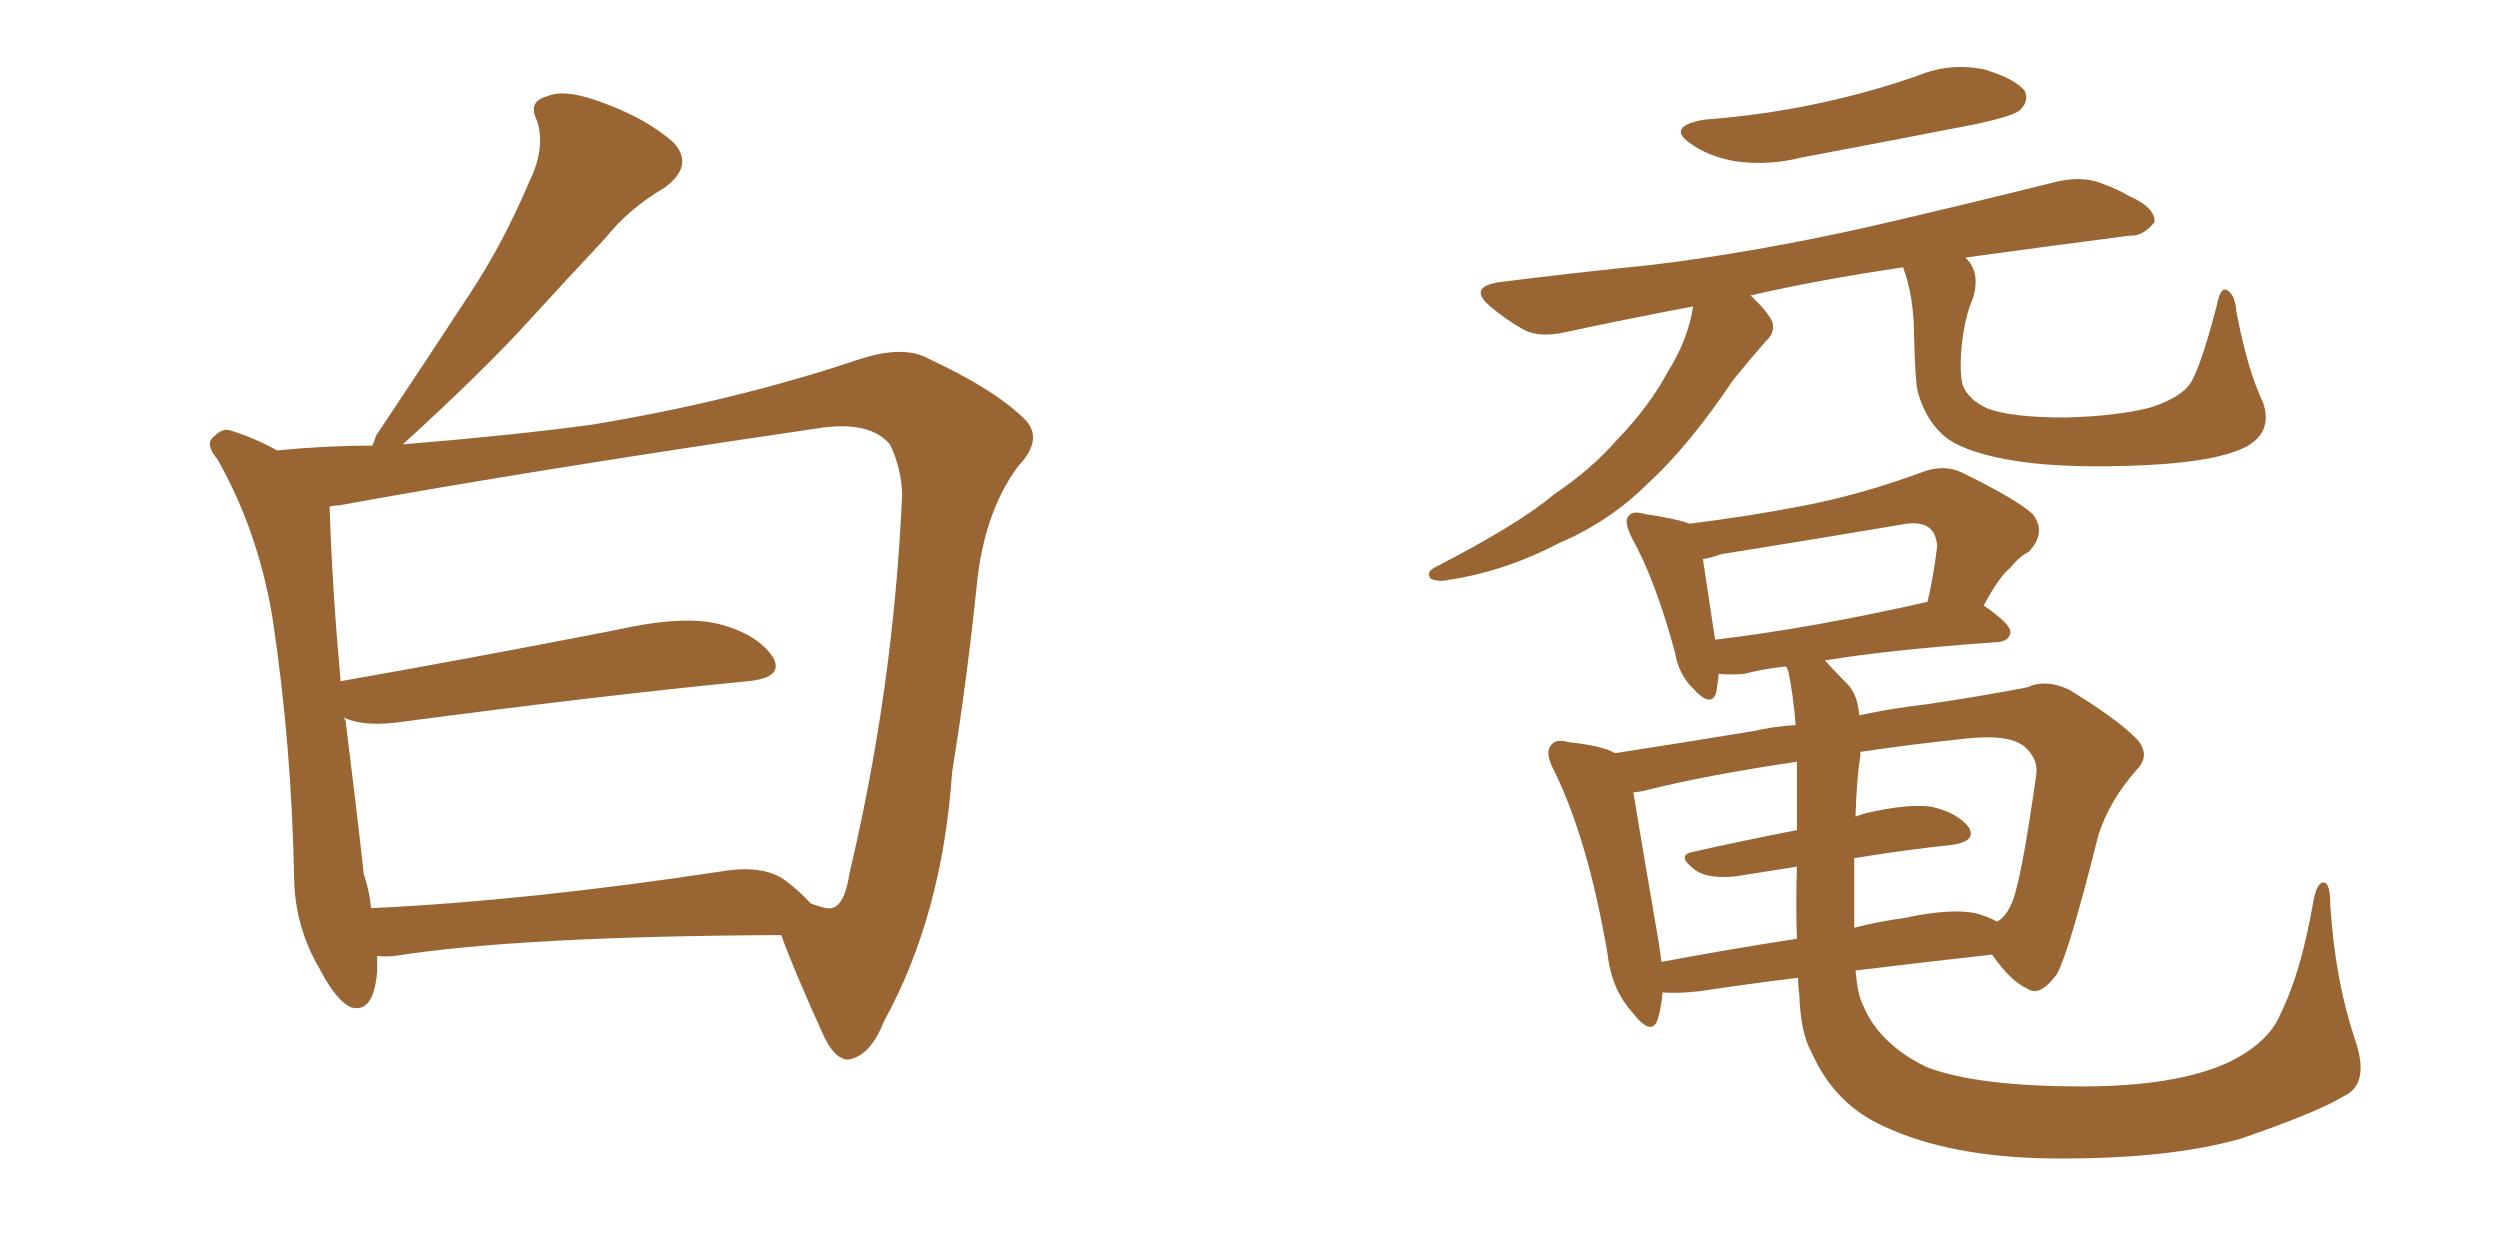<svg xmlns="http://www.w3.org/2000/svg" xmlns:xlink="http://www.w3.org/1999/xlink" width="300" height="150"><path fill="#996633" padding="10" d="M45.26 114.70L45.26 114.70Q45.26 115.58 45.26 116.60L45.26 116.60Q44.82 121.73 42.04 120.85L42.04 120.85Q40.28 119.97 38.38 116.31L38.38 116.31Q35.45 111.33 35.30 105.62L35.30 105.62Q35.01 89.36 32.67 73.97L32.67 73.97Q30.91 63.57 26.07 55.08L26.07 55.08Q24.46 53.17 25.78 52.29L25.78 52.29Q26.81 51.27 27.83 51.71L27.83 51.71Q30.62 52.59 33.25 54.05L33.25 54.05Q39.26 53.47 44.68 53.47L44.68 53.47Q44.97 52.88 45.12 52.29L45.12 52.29Q50.98 43.51 56.25 35.45L56.25 35.45Q60.35 29.30 63.57 21.68L63.57 21.68Q65.48 17.72 64.45 14.50L64.45 14.50Q63.28 12.16 65.63 11.57L65.63 11.57Q67.82 10.55 72.66 12.45L72.66 12.45Q77.78 14.36 80.86 17.14L80.86 17.14Q83.35 19.92 79.69 22.56L79.69 22.56Q75.44 25.05 72.66 28.56L72.66 28.56Q68.12 33.40 63.57 38.38L63.57 38.38Q58.15 44.38 48.34 53.32L48.34 53.32Q61.08 52.29 70.90 50.98L70.90 50.98Q87.89 48.19 102.83 43.21L102.83 43.21Q108.40 41.31 111.47 43.07L111.47 43.07Q119.38 46.73 123.05 50.39L123.05 50.39Q125.24 52.73 122.17 55.96L122.17 55.96Q118.36 61.08 117.33 69.14L117.33 69.14Q116.02 81.88 114.26 92.58L114.26 92.58Q113.09 109.86 106.05 122.61L106.05 122.61Q104.44 126.71 101.81 127.15L101.81 127.15Q100.20 127.15 98.88 124.37L98.88 124.37Q95.21 116.31 93.75 112.21L93.75 112.21Q62.40 112.35 47.46 114.70L47.46 114.70Q46.14 114.84 45.26 114.70ZM94.19 105.62L94.19 105.62L94.19 105.62Q95.95 106.93 97.27 108.40L97.27 108.40Q99.17 109.13 99.76 108.98L99.76 108.98Q101.37 108.69 101.95 104.74L101.95 104.74Q107.23 82.47 108.25 59.47L108.25 59.47Q108.25 56.40 106.79 53.32L106.79 53.32Q104.30 50.39 98.00 51.42L98.00 51.42Q63.13 56.54 40.72 60.64L40.72 60.64Q40.14 60.64 39.55 60.79L39.55 60.79Q39.84 70.17 40.87 81.74L40.87 81.74Q55.96 79.10 73.97 75.59L73.97 75.59Q81.74 73.83 86.13 74.85L86.13 74.85Q90.82 76.03 92.72 78.81L92.72 78.81Q94.19 81.30 89.79 81.74L89.79 81.74Q71.78 83.50 47.46 86.72L47.46 86.72Q43.51 87.16 41.31 86.13L41.31 86.13Q41.31 86.28 41.46 86.43L41.46 86.43Q42.77 96.83 43.65 104.88L43.65 104.88Q44.38 107.08 44.53 108.98L44.53 108.98Q63.13 108.11 86.43 104.59L86.43 104.59Q91.55 103.71 94.19 105.62ZM215.77 117.33L215.77 117.33Q209.77 118.07 203.91 118.95L203.91 118.95Q201.27 119.24 199.51 119.09L199.51 119.09Q199.37 120.85 198.93 122.31L198.93 122.31Q198.19 124.51 195.85 121.44L195.85 121.44Q193.36 118.65 192.92 114.55L192.92 114.55Q190.58 100.78 186.47 92.43L186.47 92.43Q185.30 90.23 186.18 89.36L186.18 89.36Q186.77 88.62 188.23 89.06L188.23 89.06Q192.33 89.50 193.80 90.38L193.80 90.38Q201.42 89.21 210.35 87.74L210.35 87.74Q212.84 87.16 215.48 87.01L215.48 87.01Q215.19 83.35 214.60 80.57L214.60 80.57Q214.45 80.13 214.31 79.98L214.31 79.98Q211.52 80.27 209.33 80.86L209.33 80.86Q207.71 81.01 206.25 80.86L206.25 80.86Q206.10 82.18 205.96 83.06L205.96 83.06Q205.37 85.11 203.03 82.47L203.03 82.47Q201.42 80.86 200.98 78.22L200.98 78.22Q198.63 69.58 195.85 64.60L195.85 64.60Q194.82 62.55 195.41 61.96L195.41 61.96Q195.85 61.23 197.31 61.67L197.31 61.67Q201.27 62.26 202.73 62.84L202.73 62.84Q209.91 61.96 216.65 60.64L216.65 60.64Q223.39 59.33 230.57 56.69L230.57 56.69Q233.20 55.66 235.40 56.69L235.40 56.69Q241.99 59.91 243.90 61.67L243.90 61.67Q245.65 63.87 243.46 66.21L243.46 66.21Q242.29 66.80 241.26 68.12L241.26 68.12Q239.94 69.14 238.04 72.66L238.04 72.66Q241.26 74.85 241.26 75.88L241.26 75.88Q241.11 76.90 239.79 77.05L239.79 77.05Q227.05 77.93 218.99 79.25L218.99 79.25Q220.31 80.71 221.78 82.18L221.78 82.18Q222.95 83.50 223.10 85.84L223.10 85.84Q227.20 84.96 231.15 84.52L231.15 84.52Q238.04 83.50 243.31 82.47L243.31 82.47Q245.51 81.45 248.29 82.76L248.29 82.76Q254.30 86.43 256.49 88.77L256.49 88.77Q258.11 90.67 256.35 92.43L256.35 92.43Q253.13 96.09 251.81 100.20L251.81 100.20L251.81 100.20Q248.29 114.26 246.83 116.89L246.83 116.89Q244.78 119.68 243.31 118.65L243.31 118.65Q241.26 117.77 239.06 114.55L239.06 114.55Q231.15 115.43 222.66 116.46L222.66 116.46Q222.95 119.53 223.54 120.56L223.54 120.56Q225.44 125.24 231.15 128.03L231.15 128.03Q237.16 130.37 249.90 130.37L249.90 130.37Q260.89 130.37 267.19 127.59L267.19 127.59Q272.17 125.24 273.63 121.73L273.63 121.73Q276.12 116.75 277.59 108.25L277.59 108.25Q278.03 105.76 278.91 105.91L278.91 105.91Q279.64 106.05 279.64 108.69L279.64 108.69Q280.22 117.63 282.57 124.66L282.57 124.66Q284.47 130.08 281.25 131.54L281.25 131.54Q278.17 133.45 268.80 136.67L268.80 136.67Q259.86 139.16 246.09 139.01L246.09 139.01Q234.08 138.87 226.17 135.21L226.17 135.21Q220.17 132.57 217.38 126.27L217.38 126.27Q216.06 123.93 215.92 119.38L215.92 119.38Q215.77 118.36 215.77 117.33ZM222.51 109.28L222.51 109.28Q222.51 110.30 222.51 111.33L222.51 111.33Q225.29 110.60 228.52 110.16L228.52 110.16Q233.94 108.98 237.01 109.57L237.01 109.57Q238.62 110.01 239.65 110.60L239.65 110.60Q240.67 110.01 241.26 108.69L241.26 108.69Q242.43 106.64 244.34 93.02L244.34 93.02Q244.63 91.26 243.16 89.79L243.16 89.79Q241.41 88.04 235.99 88.62L235.99 88.62Q228.96 89.36 223.24 90.23L223.24 90.23Q223.24 90.53 223.24 90.67L223.24 90.67Q222.80 93.46 222.66 98.00L222.66 98.00Q223.39 97.71 223.97 97.56L223.97 97.56Q229.10 96.39 231.88 96.83L231.88 96.83Q234.96 97.56 236.28 99.32L236.28 99.32Q237.16 100.93 234.38 101.37L234.38 101.37Q228.81 101.95 222.51 102.98L222.51 102.98Q222.51 105.76 222.51 109.28ZM215.63 99.61L215.63 99.61Q215.63 96.24 215.63 91.41L215.63 91.41Q204.64 93.02 197.17 94.92L197.17 94.92Q196.44 95.07 196.00 95.07L196.00 95.07Q196.73 99.61 199.07 113.23L199.07 113.23Q199.22 114.40 199.37 115.43L199.37 115.43Q207.13 113.96 215.63 112.65L215.63 112.65Q215.48 108.54 215.63 104.00L215.63 104.00Q211.82 104.59 208.15 105.18L208.15 105.18Q204.93 105.47 203.47 104.44L203.47 104.44Q201.12 102.69 203.03 102.25L203.03 102.25Q208.89 100.93 215.63 99.61ZM205.81 76.76L205.81 76.76Q217.09 75.44 231.30 72.22L231.30 72.22Q232.03 69.14 232.47 65.48L232.47 65.48Q232.32 64.16 231.74 63.57L231.74 63.57Q230.71 62.40 227.93 62.99L227.93 62.99Q217.53 64.75 206.54 66.50L206.54 66.50Q205.37 66.94 204.35 67.09L204.35 67.09Q204.79 70.02 205.81 76.76ZM204.49 14.36L204.49 14.36Q212.11 13.77 218.70 12.30L218.70 12.30Q224.71 10.99 230.13 9.08L230.13 9.08Q234.08 7.47 238.18 8.35L238.18 8.35Q241.99 9.52 243.02 10.99L243.02 10.99Q243.46 12.16 242.43 13.18L242.43 13.18Q241.70 13.92 236.87 14.94L236.87 14.94Q226.32 16.99 216.21 18.90L216.21 18.90Q212.11 19.92 208.15 19.34L208.15 19.34Q205.08 18.75 203.17 17.43L203.17 17.43Q199.66 15.23 204.49 14.36ZM271.58 48.34L271.58 48.34L271.58 48.34Q272.75 51.86 269.53 53.61L269.53 53.61Q266.16 55.37 257.67 55.81L257.67 55.81Q248.14 56.25 242.29 55.37L242.29 55.37Q236.28 54.49 233.64 52.59L233.64 52.59Q231.15 50.68 230.13 47.02L230.13 47.02Q229.83 45.85 229.69 40.43L229.69 40.43Q229.69 35.60 228.37 32.08L228.37 32.08Q218.41 33.54 210.06 35.45L210.06 35.45Q212.11 37.35 212.70 38.67L212.70 38.67Q212.99 39.99 211.96 40.87L211.96 40.87Q209.91 43.21 208.01 45.56L208.01 45.56Q202.59 53.61 197.75 58.01L197.75 58.01Q193.21 62.55 187.06 65.19L187.06 65.19Q180.62 68.55 173.88 69.58L173.88 69.58Q172.56 69.87 171.68 69.43L171.68 69.43Q171.09 68.70 172.12 68.12L172.12 68.12Q182.37 62.84 186.47 59.33L186.47 59.33Q190.87 56.40 194.09 52.73L194.09 52.73Q197.90 48.78 200.10 44.68L200.10 44.68Q202.59 40.72 203.17 36.77L203.17 36.77Q194.68 38.38 187.94 39.84L187.94 39.84Q184.72 40.58 182.81 39.55L182.81 39.55Q180.76 38.38 179.00 36.91L179.00 36.91Q175.93 34.42 180.03 33.84L180.03 33.84Q189.40 32.67 198.19 31.79L198.19 31.79Q210.35 30.32 224.12 27.25L224.12 27.25Q235.55 24.61 246.68 21.83L246.68 21.83Q249.76 21.09 252.10 21.97L252.10 21.97Q254.44 22.85 255.32 23.44L255.32 23.44Q258.69 24.90 258.54 26.66L258.54 26.66Q257.08 28.42 255.62 28.27L255.62 28.27Q246.53 29.44 235.84 30.91L235.84 30.91Q237.74 32.67 236.72 35.89L236.72 35.89Q235.84 37.79 235.40 41.46L235.40 41.46Q235.11 44.82 235.55 46.29L235.55 46.29Q236.28 48.05 238.62 49.07L238.62 49.07Q241.55 50.10 247.85 50.10L247.85 50.10Q253.86 49.95 257.96 48.93L257.96 48.93Q261.18 47.90 262.50 46.44L262.50 46.44Q263.82 45.12 266.02 36.62L266.02 36.62Q266.46 34.28 267.33 34.86L267.33 34.86Q268.21 35.45 268.36 37.35L268.36 37.35Q269.68 44.38 271.58 48.34Z"/></svg>